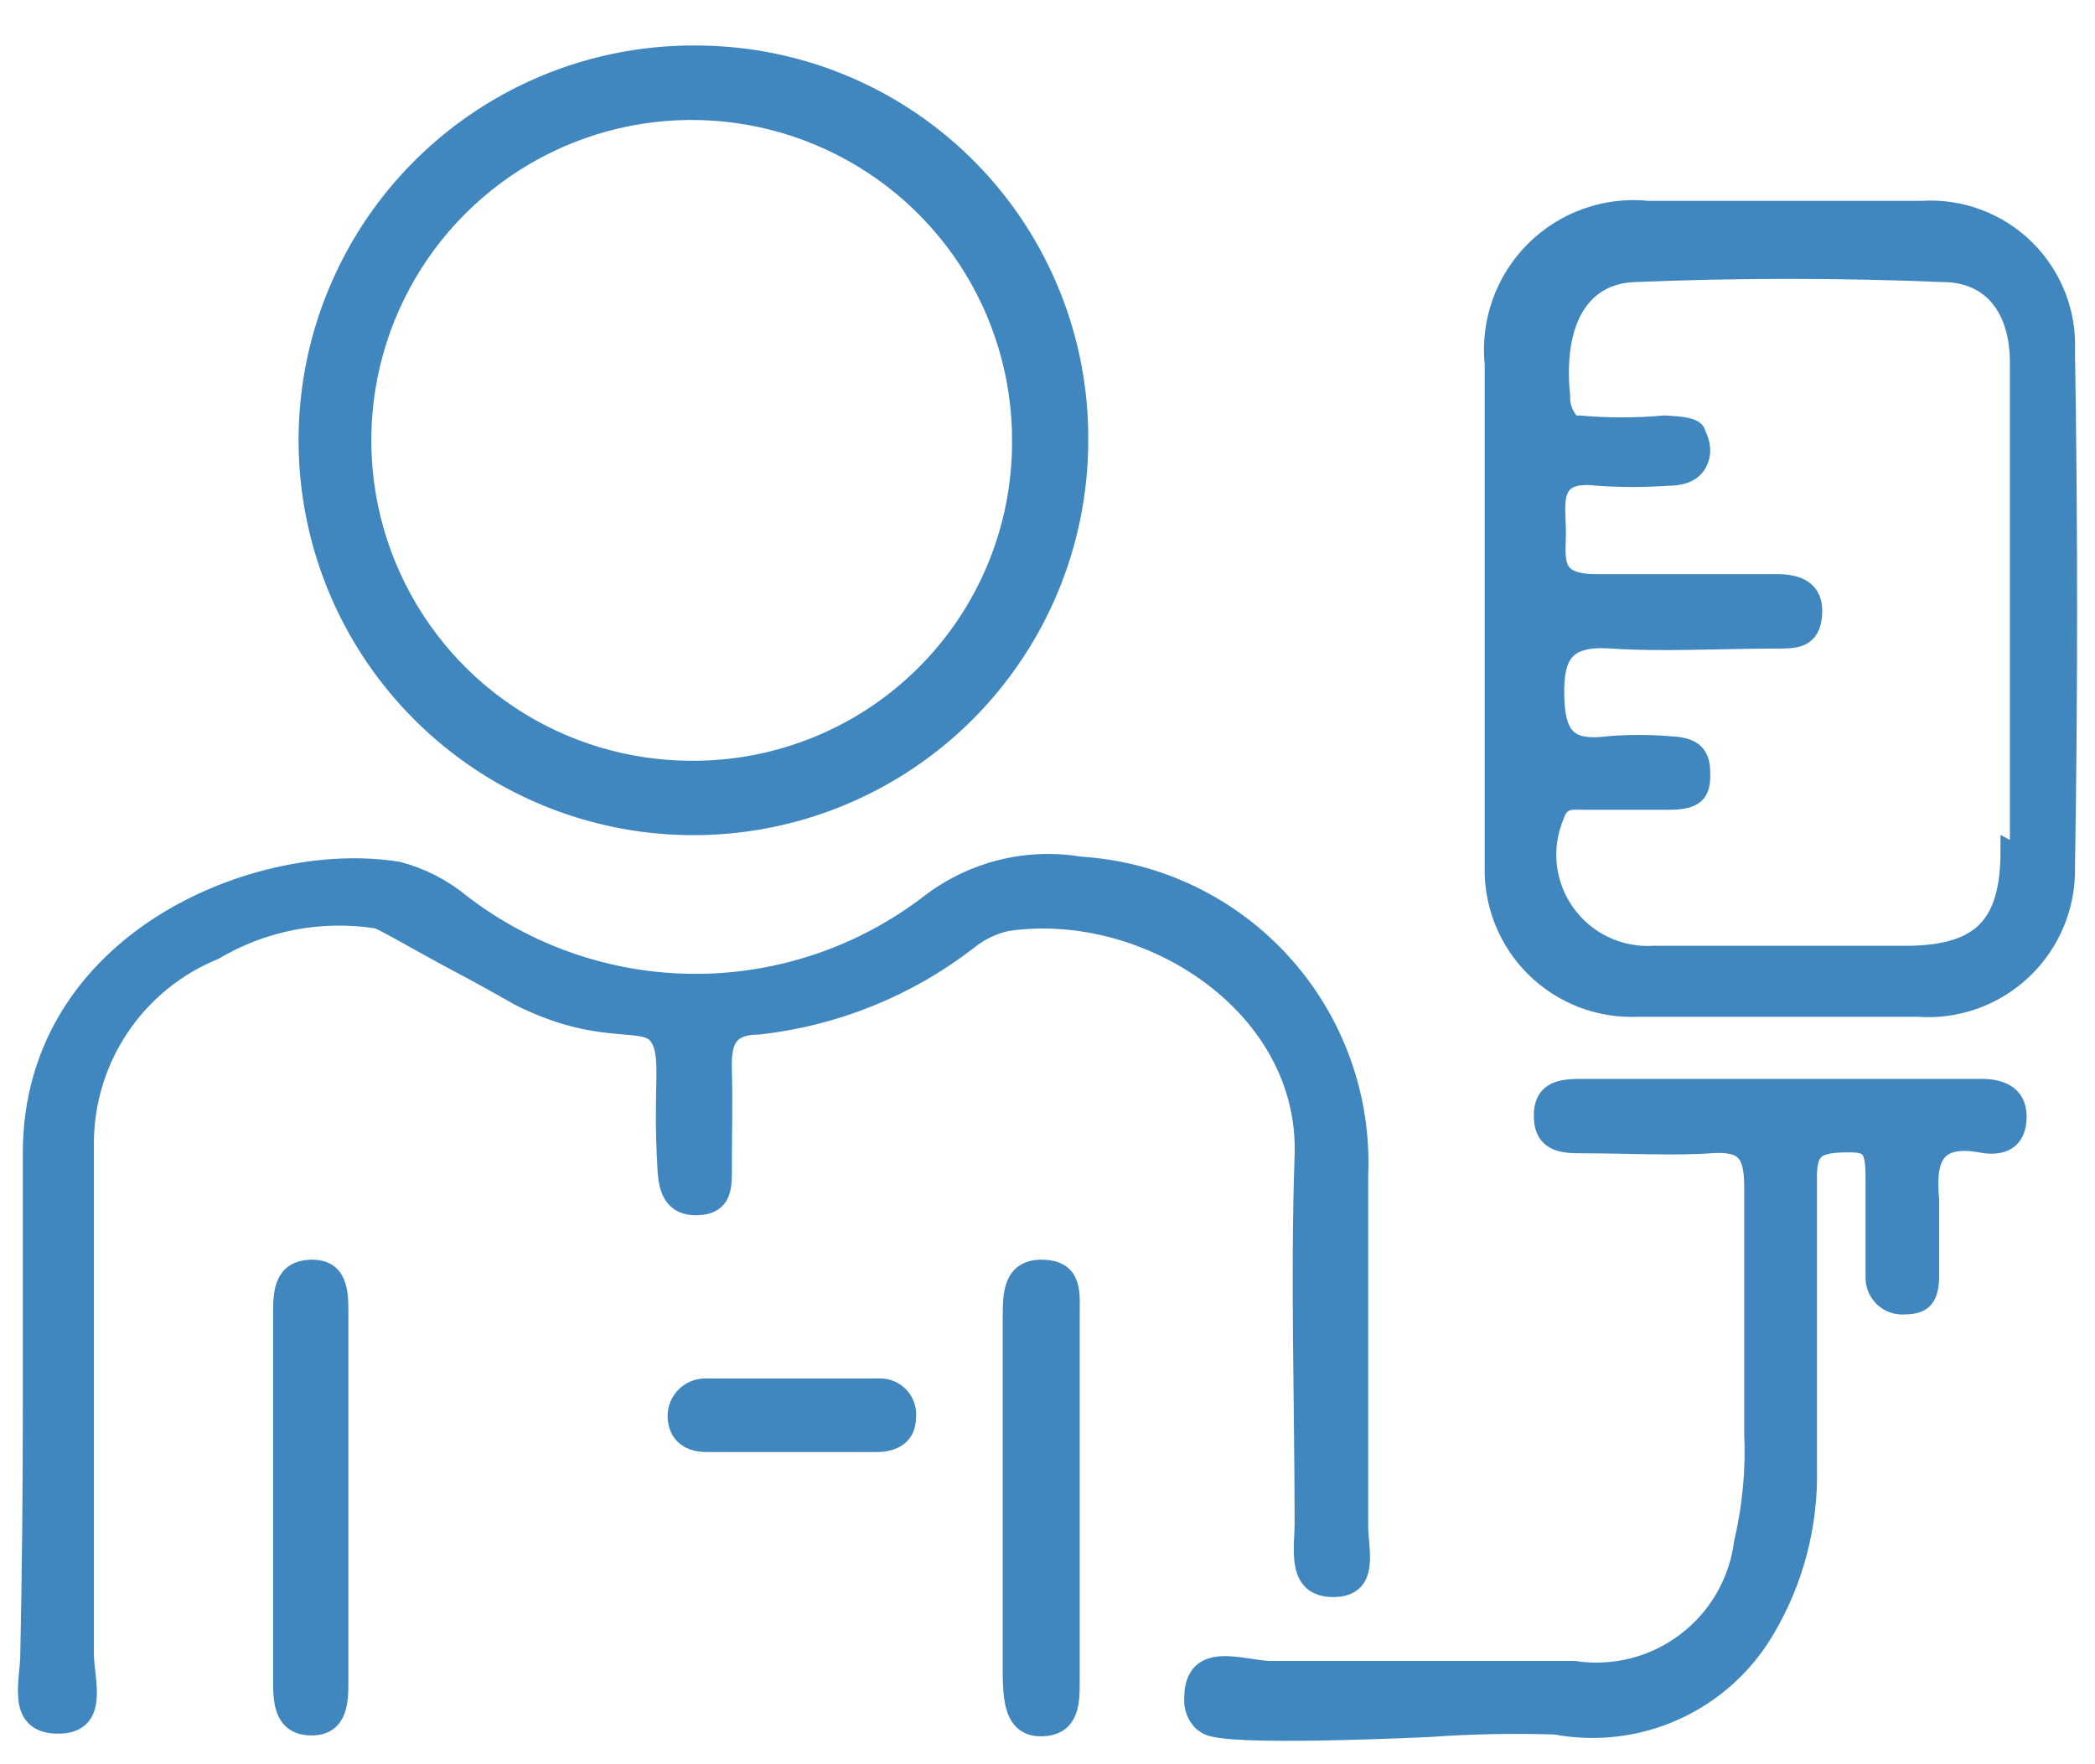 <svg width="38" height="32" viewBox="0 0 38 32" fill="none" xmlns="http://www.w3.org/2000/svg">
<path d="M37.462 6.373C37.478 6.029 37.421 5.686 37.295 5.366C37.169 5.045 36.977 4.755 36.732 4.514C36.487 4.273 36.193 4.087 35.871 3.967C35.548 3.847 35.204 3.796 34.861 3.818H29.89C29.515 3.779 29.136 3.825 28.78 3.951C28.425 4.078 28.102 4.282 27.835 4.548C27.569 4.815 27.364 5.138 27.238 5.494C27.112 5.849 27.066 6.228 27.105 6.603C27.105 8.142 27.105 9.589 27.105 11.082C27.105 12.621 27.105 14.159 27.105 15.698C27.094 16.041 27.154 16.383 27.281 16.702C27.409 17.021 27.6 17.31 27.844 17.551C28.088 17.792 28.38 17.98 28.7 18.104C29.02 18.227 29.363 18.283 29.706 18.268C31.398 18.268 33.091 18.268 34.784 18.268C35.132 18.294 35.481 18.247 35.81 18.13C36.138 18.012 36.438 17.827 36.691 17.586C36.943 17.345 37.142 17.054 37.275 16.732C37.408 16.409 37.471 16.062 37.462 15.714C37.513 12.636 37.513 9.522 37.462 6.373ZM36.461 15.437C36.461 16.791 35.938 17.314 34.615 17.33C33.076 17.33 31.537 17.33 29.998 17.33C29.687 17.349 29.376 17.288 29.095 17.154C28.814 17.019 28.571 16.815 28.391 16.561C28.211 16.307 28.098 16.011 28.064 15.701C28.031 15.391 28.076 15.078 28.198 14.79C28.305 14.467 28.521 14.513 28.736 14.513C29.229 14.513 29.736 14.513 30.275 14.513C30.814 14.513 30.86 14.329 30.844 13.959C30.829 13.59 30.567 13.544 30.275 13.528C29.911 13.498 29.546 13.498 29.182 13.528C28.459 13.621 28.213 13.39 28.198 12.621C28.182 11.851 28.398 11.528 29.244 11.589C30.09 11.651 31.229 11.589 32.229 11.589C32.568 11.589 32.845 11.589 32.876 11.143C32.907 10.697 32.599 10.589 32.229 10.589C31.137 10.589 30.029 10.589 28.951 10.589C28.105 10.589 28.228 10.143 28.228 9.65C28.228 9.158 28.059 8.527 28.967 8.635C29.397 8.666 29.829 8.666 30.26 8.635C30.552 8.635 30.798 8.542 30.844 8.219C30.852 8.101 30.825 7.984 30.767 7.881C30.767 7.758 30.537 7.727 30.183 7.711C29.671 7.757 29.156 7.757 28.644 7.711H28.521C28.449 7.645 28.393 7.564 28.356 7.473C28.319 7.383 28.301 7.286 28.305 7.188C28.167 5.834 28.659 4.972 29.659 4.941C31.521 4.864 33.384 4.864 35.23 4.941C36.169 4.941 36.631 5.634 36.631 6.573V15.529L36.461 15.437Z" fill="#3F87BE" stroke="#3F87BE" stroke-width="0.35" stroke-miterlimit="10"/>
<path d="M0.589 25.531V20.914C0.589 17.051 4.713 15.389 7.222 15.805C7.639 15.915 8.028 16.114 8.361 16.39C9.58 17.329 11.076 17.839 12.616 17.839C14.155 17.839 15.651 17.329 16.871 16.39C17.254 16.096 17.694 15.885 18.162 15.768C18.631 15.652 19.118 15.633 19.595 15.713C21.002 15.8 22.318 16.435 23.262 17.483C24.206 18.53 24.701 19.906 24.642 21.314C24.642 23.438 24.642 25.561 24.642 27.685C24.642 28.116 24.858 28.793 24.181 28.793C23.503 28.793 23.657 28.085 23.657 27.639C23.657 25.408 23.58 23.192 23.657 20.96C23.75 18.236 20.81 16.343 18.271 16.713C18.012 16.768 17.769 16.884 17.563 17.051C16.462 17.904 15.146 18.436 13.762 18.59C13.147 18.59 13.085 18.944 13.1 19.437C13.116 19.929 13.1 20.622 13.1 21.222C13.1 21.53 13.1 21.853 12.654 21.868C12.208 21.884 12.116 21.56 12.1 21.191C12.008 19.652 12.192 19.144 11.946 18.79C11.7 18.436 10.977 18.79 9.607 18.159C9.299 18.021 9.376 18.021 8.068 17.328C7.314 16.913 6.945 16.697 6.837 16.667C5.816 16.507 4.771 16.709 3.882 17.236C3.183 17.521 2.585 18.01 2.166 18.638C1.746 19.266 1.524 20.005 1.528 20.76C1.528 23.838 1.528 26.916 1.528 29.994C1.528 30.471 1.82 31.271 1.051 31.271C0.281 31.271 0.543 30.486 0.543 30.009C0.574 28.516 0.589 27.023 0.589 25.531Z" fill="#3F87BE" stroke="#3F87BE" stroke-width="0.35" stroke-miterlimit="10"/>
<path d="M12.685 1.001C11.3 0.979 9.94 1.37 8.777 2.124C7.615 2.877 6.703 3.958 6.157 5.231C5.61 6.504 5.455 7.911 5.71 9.272C5.964 10.633 6.618 11.888 7.588 12.877C8.557 13.867 9.799 14.545 11.155 14.827C12.511 15.109 13.92 14.982 15.204 14.461C16.487 13.94 17.587 13.05 18.363 11.902C19.14 10.755 19.557 9.403 19.564 8.018C19.574 7.106 19.404 6.2 19.063 5.353C18.723 4.506 18.219 3.734 17.58 3.083C16.941 2.431 16.18 1.911 15.34 1.554C14.5 1.197 13.597 1.009 12.685 1.001ZM12.546 13.974C11.361 13.974 10.202 13.622 9.217 12.963C8.232 12.304 7.465 11.367 7.013 10.271C6.56 9.176 6.444 7.97 6.677 6.808C6.911 5.646 7.484 4.58 8.324 3.744C9.164 2.908 10.234 2.34 11.397 2.112C12.56 1.885 13.765 2.008 14.858 2.466C15.952 2.924 16.885 3.696 17.539 4.684C18.193 5.673 18.539 6.833 18.532 8.018C18.532 8.803 18.378 9.58 18.076 10.305C17.775 11.029 17.334 11.687 16.777 12.24C16.221 12.794 15.561 13.232 14.835 13.529C14.109 13.827 13.331 13.978 12.546 13.974Z" fill="#3F87BE" stroke="#3F87BE" stroke-width="0.35" stroke-miterlimit="10"/>
<path d="M25.918 31.332C25.918 31.332 22.717 31.486 22.04 31.332C21.954 31.319 21.874 31.282 21.809 31.224C21.756 31.17 21.714 31.105 21.688 31.033C21.661 30.962 21.65 30.885 21.655 30.809C21.655 29.886 22.579 30.317 23.087 30.301C24.902 30.301 26.734 30.301 28.55 30.301C28.905 30.355 29.267 30.338 29.616 30.25C29.964 30.162 30.292 30.005 30.578 29.788C30.865 29.572 31.106 29.3 31.286 28.989C31.466 28.678 31.582 28.334 31.628 27.977C31.78 27.327 31.843 26.659 31.812 25.992C31.812 24.453 31.812 23.007 31.812 21.514C31.812 20.883 31.628 20.698 31.012 20.744C30.396 20.791 29.473 20.744 28.734 20.744C28.38 20.744 28.011 20.744 27.996 20.267C27.98 19.79 28.303 19.744 28.673 19.744H35.937C36.321 19.744 36.614 19.883 36.583 20.314C36.552 20.744 36.229 20.791 35.921 20.729C35.044 20.575 34.936 21.068 34.998 21.76C34.998 22.222 34.998 22.683 34.998 23.145C34.998 23.607 34.813 23.668 34.505 23.668C34.439 23.668 34.374 23.655 34.313 23.63C34.252 23.604 34.197 23.566 34.151 23.519C34.106 23.471 34.07 23.415 34.046 23.354C34.022 23.292 34.011 23.227 34.013 23.16C34.013 22.56 34.013 21.96 34.013 21.36C34.013 20.76 33.905 20.714 33.413 20.729C32.92 20.744 32.782 20.867 32.782 21.345C32.782 23.114 32.782 24.869 32.782 26.623C32.807 27.656 32.541 28.675 32.012 29.562C31.633 30.206 31.064 30.716 30.384 31.025C29.704 31.333 28.945 31.424 28.211 31.286C27.447 31.262 26.681 31.277 25.918 31.332Z" fill="#3F87BE" stroke="#3F87BE" stroke-width="0.35" stroke-miterlimit="10"/>
<path d="M18.363 27.163V23.886C18.363 23.485 18.363 23.008 18.917 23.024C19.471 23.039 19.409 23.47 19.409 23.855V30.503C19.409 30.872 19.409 31.303 18.901 31.319C18.394 31.334 18.378 30.826 18.363 30.441V27.163Z" fill="#3F87BE" stroke="#3F87BE" stroke-width="0.35" stroke-miterlimit="10"/>
<path d="M5.129 27.225C5.129 26.102 5.129 24.978 5.129 23.839C5.129 23.47 5.129 23.039 5.637 23.024C6.144 23.008 6.144 23.455 6.144 23.824V30.488C6.144 30.841 6.144 31.303 5.652 31.303C5.159 31.303 5.129 30.888 5.129 30.518V27.225Z" fill="#3F87BE" stroke="#3F87BE" stroke-width="0.35" stroke-miterlimit="10"/>
<path d="M14.361 26.163H12.822C12.515 26.163 12.299 26.024 12.284 25.701C12.282 25.634 12.293 25.568 12.317 25.505C12.34 25.443 12.376 25.386 12.422 25.337C12.467 25.289 12.522 25.25 12.583 25.222C12.644 25.195 12.71 25.18 12.776 25.178H15.962C16.03 25.177 16.098 25.191 16.16 25.219C16.222 25.247 16.278 25.287 16.323 25.338C16.368 25.39 16.402 25.45 16.422 25.515C16.442 25.58 16.448 25.649 16.439 25.716C16.439 26.04 16.193 26.163 15.9 26.163H14.361Z" fill="#3F87BE" stroke="#3F87BE" stroke-width="0.35" stroke-miterlimit="10"/>
</svg>
